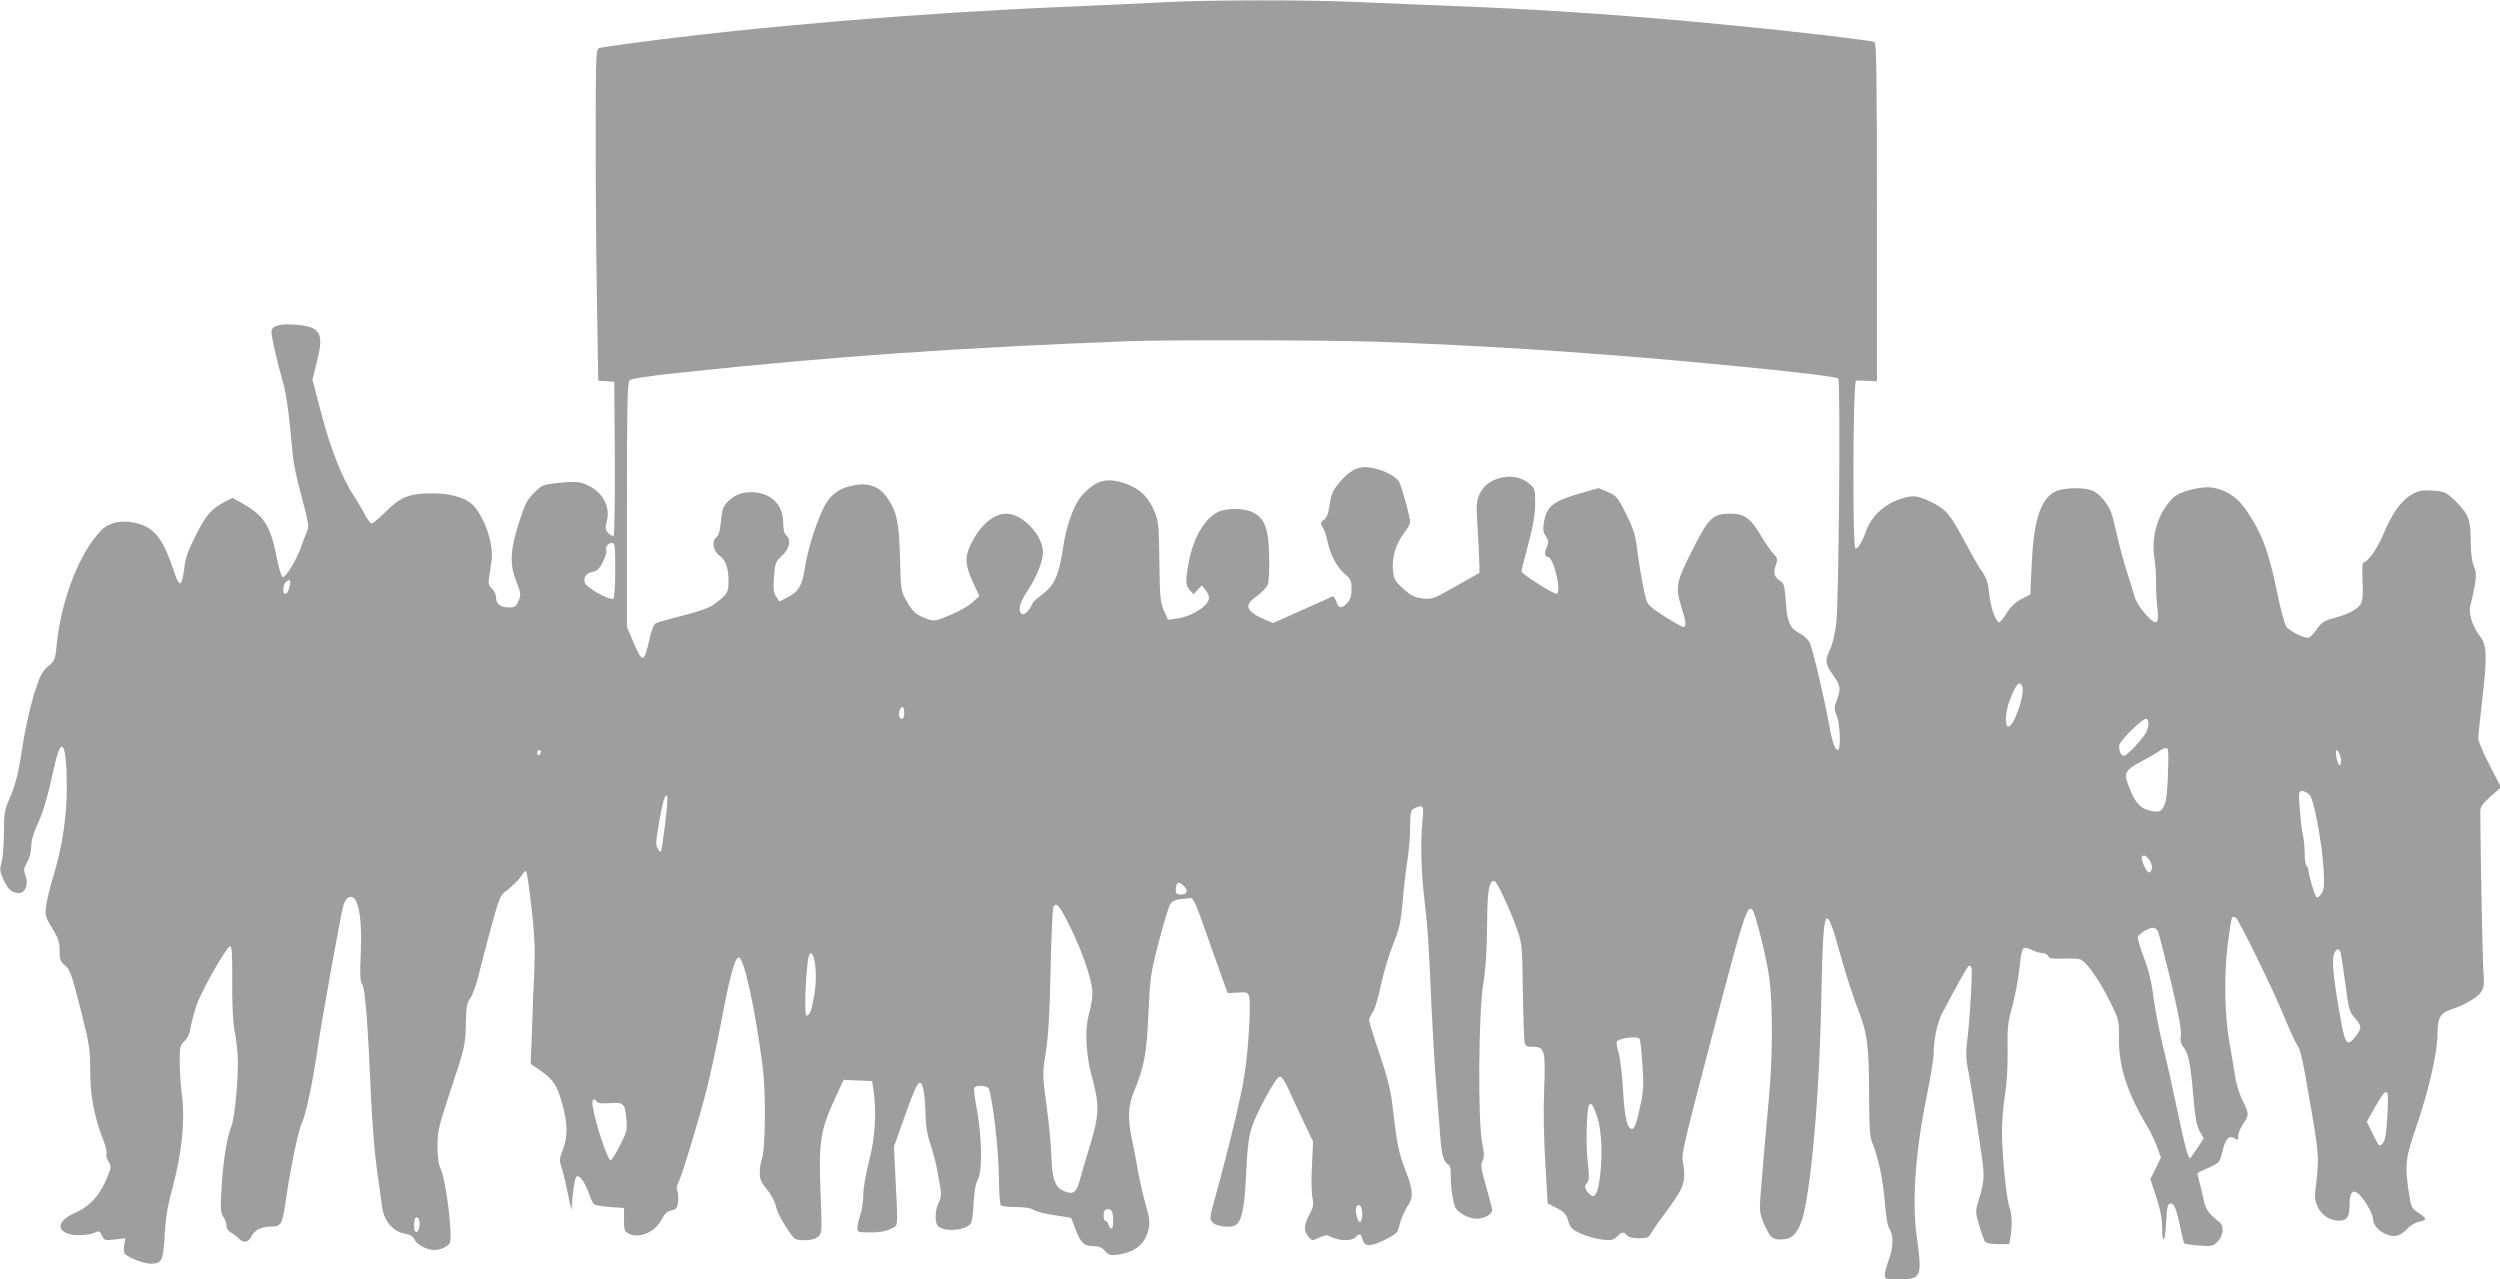 <?xml version="1.0" standalone="no"?>
<!DOCTYPE svg PUBLIC "-//W3C//DTD SVG 20010904//EN"
 "http://www.w3.org/TR/2001/REC-SVG-20010904/DTD/svg10.dtd">
<svg version="1.0" xmlns="http://www.w3.org/2000/svg"
 width="1280pt" height="655pt" viewBox="0 0 1280 655"
 preserveAspectRatio="xMidYMid meet">
<g transform="translate(0,655) scale(0.1,-0.1)"
fill="#9e9e9e" stroke="none">
<path d="M5970 6539 c-85 -5 -319 -15 -520 -24 -756 -32 -1579 -101 -2215
-186 -82 -11 -158 -22 -167 -25 -17 -5 -18 -37 -18 -487 0 -265 3 -647 7 -849
l6 -367 41 -3 41 -3 3 -389 c1 -215 -2 -394 -6 -398 -5 -5 -17 1 -27 12 -16
18 -17 26 -8 62 19 69 -18 143 -89 179 -46 24 -72 26 -173 15 -64 -7 -73 -11
-111 -50 -36 -35 -47 -58 -78 -155 -45 -142 -47 -213 -11 -302 22 -56 23 -64
10 -95 -12 -28 -19 -34 -45 -34 -47 0 -70 16 -70 49 0 16 -9 36 -21 47 -18 16
-20 26 -14 64 3 25 9 61 12 80 12 87 -41 237 -103 291 -40 34 -116 54 -205 53
-114 0 -159 -19 -234 -94 -33 -33 -65 -60 -72 -60 -7 0 -25 24 -39 53 -15 28
-40 71 -56 95 -54 79 -117 239 -163 415 l-45 173 24 98 c36 144 16 175 -118
184 -81 5 -116 -7 -116 -39 0 -25 34 -172 60 -260 11 -36 27 -137 35 -225 19
-203 19 -203 62 -367 33 -125 36 -142 24 -170 -8 -18 -22 -55 -32 -84 -23 -63
-75 -148 -91 -148 -6 0 -19 40 -29 90 -33 174 -66 225 -184 291 l-44 25 -39
-20 c-69 -35 -98 -68 -150 -173 -41 -80 -54 -118 -59 -172 -5 -38 -13 -71 -20
-73 -6 -2 -19 19 -28 49 -55 169 -96 227 -178 254 -75 25 -150 14 -194 -27
-112 -110 -208 -351 -232 -584 -8 -83 -10 -88 -45 -117 -30 -25 -41 -45 -71
-140 -19 -61 -44 -172 -56 -247 -24 -159 -37 -214 -73 -296 -22 -52 -26 -74
-26 -167 0 -59 -5 -127 -12 -152 -10 -38 -9 -49 9 -88 25 -51 40 -67 73 -70
37 -5 58 40 41 87 -11 32 -10 39 8 71 13 21 21 53 21 80 0 29 11 68 30 109 31
66 53 141 90 308 35 159 62 112 62 -113 0 -153 -23 -306 -70 -460 -16 -52 -32
-119 -36 -148 -6 -49 -4 -57 31 -114 31 -51 38 -70 38 -115 0 -46 4 -56 28
-76 25 -20 34 -45 79 -222 47 -186 50 -209 50 -319 -1 -125 21 -236 68 -356
12 -29 18 -60 15 -68 -3 -8 2 -26 10 -39 15 -22 15 -28 -2 -71 -36 -96 -89
-156 -167 -191 -83 -36 -100 -82 -42 -106 36 -15 113 -11 149 7 13 7 20 3 29
-18 12 -25 15 -26 66 -20 l54 6 -6 -32 c-3 -18 -2 -38 2 -45 13 -20 95 -53
134 -53 57 0 64 14 71 147 5 88 15 150 41 244 46 172 64 340 48 467 -7 53 -12
133 -12 178 0 73 2 83 25 104 16 15 27 39 31 69 4 25 18 78 31 116 27 76 149
291 170 299 10 4 13 -32 12 -182 -1 -109 4 -210 11 -242 6 -30 14 -91 17 -134
6 -97 -14 -318 -33 -365 -22 -52 -43 -186 -50 -319 -6 -102 -4 -123 10 -143 9
-13 16 -34 16 -46 0 -13 9 -27 23 -34 12 -6 30 -20 40 -31 24 -24 48 -20 64
11 16 33 50 50 100 51 54 0 58 8 78 146 25 168 64 353 81 386 20 39 57 214 83
398 20 135 112 648 129 714 4 16 15 34 24 39 48 31 74 -81 65 -287 -5 -111 -3
-144 8 -156 14 -16 29 -206 45 -585 5 -110 17 -267 28 -350 12 -82 24 -174 28
-204 9 -71 57 -128 116 -137 28 -5 43 -14 50 -30 12 -27 64 -54 103 -54 28 0
65 16 77 34 19 27 -19 331 -48 387 -9 18 -14 59 -14 112 0 77 6 100 71 297 69
207 71 217 74 322 2 92 5 113 23 137 11 16 30 66 41 112 11 46 40 158 65 249
39 143 48 168 73 185 36 26 75 66 89 90 7 11 15 17 18 14 4 -4 16 -87 27 -185
16 -135 19 -212 15 -314 -4 -74 -9 -214 -12 -311 l-7 -176 44 -30 c71 -49 89
-76 115 -165 31 -104 32 -177 6 -244 -18 -46 -19 -55 -7 -90 7 -22 21 -79 31
-129 l19 -90 8 80 c4 44 12 84 18 90 14 14 44 -27 65 -87 8 -26 21 -51 27 -55
6 -4 43 -10 82 -13 l70 -5 0 -60 c0 -55 2 -60 28 -73 52 -25 133 12 166 76 15
29 28 41 49 45 26 5 30 11 34 47 2 22 0 47 -5 55 -4 9 -2 26 8 44 18 37 103
315 144 477 17 65 49 214 71 329 48 253 71 339 92 343 26 5 84 -259 123 -560
17 -131 14 -424 -4 -471 -6 -16 -11 -47 -11 -71 0 -34 7 -50 36 -85 20 -23 40
-60 46 -84 8 -37 34 -86 83 -154 13 -19 26 -23 64 -23 32 0 56 6 69 18 21 17
21 22 13 230 -10 253 0 318 73 475 l45 98 73 -3 73 -3 7 -45 c17 -113 9 -244
-22 -363 -17 -66 -30 -142 -30 -175 0 -33 -7 -79 -15 -102 -8 -23 -15 -53 -15
-66 0 -23 3 -24 68 -24 44 0 79 6 102 18 40 20 38 -6 25 259 l-8 162 59 166
c43 121 63 164 74 162 17 -3 27 -68 29 -179 1 -44 10 -94 26 -140 13 -40 29
-100 34 -133 6 -33 13 -76 17 -96 4 -24 1 -46 -10 -67 -20 -38 -21 -106 -2
-121 35 -30 137 -21 166 14 6 7 13 54 15 104 3 61 10 101 22 123 23 44 21 205
-4 349 -11 58 -18 110 -15 117 6 20 70 15 76 -5 21 -68 49 -316 50 -443 1 -84
5 -148 11 -152 6 -4 41 -8 78 -8 42 0 76 -5 90 -15 12 -8 60 -20 107 -27 l84
-13 23 -60 c27 -70 43 -85 93 -85 26 0 42 -7 58 -25 19 -22 28 -24 65 -19 91
13 140 55 158 132 7 34 4 57 -15 124 -13 46 -31 124 -40 173 -8 50 -22 122
-30 160 -23 104 -20 175 9 244 53 127 66 196 75 401 8 184 11 205 53 368 25
95 51 182 59 193 8 13 27 23 48 25 19 1 43 4 53 6 16 3 29 -26 82 -177 35 -99
74 -209 87 -245 l24 -65 51 3 c49 3 53 2 59 -24 9 -36 -3 -255 -23 -389 -14
-102 -80 -377 -152 -638 -29 -107 -30 -108 -10 -128 20 -20 92 -27 116 -11 31
20 45 87 53 261 7 137 13 191 30 242 27 80 122 253 142 257 9 2 24 -20 43 -60
15 -35 51 -110 78 -168 l50 -105 -6 -125 c-4 -69 -2 -143 3 -164 7 -33 5 -47
-16 -85 -29 -55 -30 -81 -5 -112 19 -23 19 -23 55 -6 33 15 40 16 66 2 38 -19
104 -19 120 0 18 22 29 19 36 -10 10 -39 41 -40 114 -3 62 31 66 35 77 82 7
27 24 66 38 87 33 51 32 80 -10 190 -35 90 -42 129 -66 333 -8 71 -26 142 -65
258 -30 87 -54 166 -54 174 0 9 9 28 19 43 10 14 29 76 41 136 13 61 40 154
62 208 33 82 40 115 49 215 5 64 16 159 24 209 8 51 15 131 15 178 0 73 3 86
19 95 47 24 53 16 44 -62 -11 -104 -7 -262 11 -413 17 -144 21 -213 36 -555 6
-129 17 -311 25 -405 7 -93 17 -208 20 -255 7 -86 17 -119 41 -133 8 -5 13
-24 12 -50 -2 -53 11 -146 24 -170 15 -28 69 -57 108 -57 38 0 80 23 80 44 0
7 -14 62 -31 121 -26 91 -29 112 -19 131 10 18 10 36 -1 91 -23 111 -19 665 5
813 13 79 19 174 20 300 1 181 9 230 37 230 12 0 81 -147 117 -250 25 -71 26
-87 29 -315 2 -132 6 -250 9 -262 4 -19 11 -23 44 -23 59 0 64 -19 56 -220 -4
-96 -2 -252 6 -373 l12 -209 46 -23 c38 -19 49 -31 59 -65 11 -37 19 -45 67
-67 29 -13 78 -27 108 -30 46 -5 57 -2 75 16 25 25 34 26 51 6 8 -10 30 -15
61 -15 39 0 50 4 60 21 10 19 49 75 94 134 8 11 30 43 47 70 33 52 39 93 23
175 -6 35 10 102 194 800 121 457 138 507 163 482 16 -16 76 -260 88 -358 17
-136 16 -410 -3 -604 -17 -182 -34 -380 -44 -512 -5 -69 -3 -83 22 -142 31
-69 47 -79 111 -69 46 8 79 65 98 171 43 235 73 636 82 1092 9 454 19 475 98
188 25 -91 64 -212 86 -268 51 -128 59 -191 60 -448 0 -160 3 -210 15 -240 31
-74 56 -189 65 -304 6 -78 14 -125 24 -140 22 -31 20 -97 -4 -160 -11 -29 -20
-63 -20 -75 0 -22 4 -23 73 -23 115 0 119 10 91 217 -25 174 -8 426 46 695 22
108 40 216 40 240 0 72 18 160 43 208 66 127 129 240 137 245 4 3 11 -2 14
-11 6 -17 -10 -293 -24 -389 -5 -41 -4 -80 5 -125 15 -70 57 -343 75 -476 11
-83 8 -113 -24 -214 -12 -41 -11 -51 8 -115 11 -38 25 -76 29 -82 5 -8 31 -13
66 -13 l58 0 7 38 c9 57 7 118 -5 149 -16 41 -38 261 -39 383 0 58 7 143 15
190 9 53 15 138 14 225 -2 124 1 151 25 236 14 53 30 138 35 188 5 51 13 97
19 103 8 8 21 6 45 -6 19 -9 45 -16 56 -16 12 0 24 -7 28 -15 4 -13 21 -15 83
-13 57 2 82 -1 95 -12 35 -29 94 -118 139 -210 45 -91 46 -94 45 -189 -1 -140
42 -276 141 -441 21 -36 46 -88 56 -116 l18 -51 -27 -55 -27 -55 30 -91 c19
-57 30 -112 30 -146 0 -101 15 -94 20 9 4 81 8 100 21 103 20 4 33 -28 53
-127 9 -41 17 -76 20 -78 2 -2 35 -7 74 -10 66 -5 72 -4 96 20 30 30 35 79 10
99 -60 48 -72 66 -83 124 -7 32 -17 74 -23 92 -5 19 -8 35 -6 36 1 2 28 14 58
28 53 24 55 27 68 79 15 67 34 89 62 71 18 -11 20 -10 20 12 0 14 11 42 25 62
31 46 31 52 -4 122 -18 35 -33 88 -40 137 -7 44 -18 114 -26 155 -24 132 -29
340 -10 495 9 77 20 143 23 147 4 4 12 4 19 0 16 -10 189 -364 248 -507 27
-66 57 -132 67 -147 19 -28 26 -61 79 -372 32 -190 33 -214 13 -377 -10 -80
47 -149 123 -149 39 0 53 21 53 82 0 56 13 77 37 62 29 -17 83 -106 83 -136 0
-47 74 -97 125 -84 14 4 37 19 51 35 15 17 41 32 60 36 42 7 41 16 -6 47 -33
22 -36 29 -47 103 -21 144 -17 176 38 335 62 179 109 381 109 475 0 83 14 108
68 126 64 21 129 57 151 85 19 25 21 36 16 113 -5 66 -15 637 -16 816 0 24 11
40 53 77 l53 47 -58 113 c-33 62 -59 125 -58 138 0 14 9 106 21 205 25 219 23
271 -13 318 -40 53 -60 121 -48 160 5 18 15 61 21 96 9 53 9 70 -4 102 -10 26
-16 71 -16 130 0 109 -11 138 -79 204 -49 47 -54 49 -116 53 -56 4 -70 1 -110
-22 -54 -32 -100 -98 -145 -208 -29 -68 -79 -138 -100 -138 -5 0 -6 -42 -4
-92 4 -66 1 -100 -8 -118 -16 -29 -61 -54 -140 -75 -47 -12 -62 -22 -85 -55
-15 -22 -34 -42 -40 -44 -21 -8 -100 31 -118 57 -8 13 -29 89 -45 168 -44 218
-81 315 -163 432 -43 62 -99 98 -167 110 -56 10 -169 -18 -202 -50 -77 -74
-115 -194 -98 -308 6 -39 10 -95 9 -125 -1 -30 2 -87 6 -126 6 -54 5 -73 -5
-79 -18 -11 -97 81 -111 130 -6 22 -24 81 -40 130 -16 50 -38 131 -49 182 -11
50 -25 104 -31 119 -16 43 -56 92 -89 109 -42 22 -156 20 -200 -3 -73 -39
-108 -149 -118 -374 l-7 -152 -45 -23 c-29 -15 -55 -39 -73 -68 -16 -25 -33
-47 -38 -50 -16 -11 -47 70 -54 143 -6 59 -13 82 -40 120 -18 26 -58 97 -90
157 -71 134 -93 159 -170 196 -72 35 -96 36 -172 8 -71 -27 -132 -86 -157
-154 -22 -60 -43 -95 -56 -95 -16 0 -13 860 3 861 6 1 33 1 60 -1 l47 -2 0
866 c0 684 -3 868 -12 871 -24 9 -414 55 -718 84 -518 51 -959 82 -1455 101
-154 6 -372 15 -485 20 -235 11 -742 11 -970 -1z m1085 -1739 c530 -19 1014
-50 1575 -100 440 -40 771 -77 782 -88 12 -12 3 -1125 -10 -1247 -5 -54 -18
-108 -30 -135 -29 -61 -28 -79 13 -136 39 -55 42 -71 19 -130 -14 -37 -14 -44
0 -79 18 -42 22 -175 6 -175 -15 0 -30 43 -45 130 -26 143 -84 389 -100 420
-8 16 -32 38 -53 49 -49 25 -62 56 -69 164 -5 78 -9 90 -29 103 -31 21 -36 41
-22 80 11 31 10 36 -14 61 -14 16 -42 56 -62 90 -53 90 -84 113 -155 113 -92
0 -113 -20 -198 -190 -82 -162 -86 -186 -53 -292 23 -72 25 -98 9 -98 -6 0
-49 24 -95 53 -63 39 -87 60 -94 82 -13 41 -37 172 -49 272 -8 65 -20 101 -56
173 -42 84 -49 92 -93 111 l-46 20 -89 -25 c-148 -43 -179 -67 -193 -156 -5
-29 -2 -47 11 -66 14 -21 15 -31 6 -51 -15 -34 -14 -51 5 -55 31 -6 72 -188
43 -188 -19 0 -179 102 -179 114 0 6 16 70 35 141 25 94 35 151 35 207 0 73
-1 77 -30 102 -78 65 -214 36 -255 -54 -16 -36 -17 -55 -10 -173 5 -72 9 -154
9 -181 l1 -49 -120 -68 c-116 -66 -122 -68 -171 -63 -42 5 -60 14 -99 50 -43
38 -48 48 -53 93 -6 67 14 135 55 189 18 24 33 50 33 59 0 25 -41 175 -55 203
-17 33 -90 69 -155 77 -59 7 -101 -16 -157 -83 -29 -36 -38 -58 -45 -107 -6
-45 -14 -66 -29 -78 -20 -15 -20 -18 -6 -40 8 -13 20 -49 26 -79 14 -65 49
-128 91 -163 26 -22 30 -33 30 -73 0 -35 -6 -54 -22 -71 -29 -31 -44 -29 -57
8 -6 17 -14 28 -18 26 -5 -3 -75 -35 -157 -71 l-148 -66 -46 20 c-95 42 -104
71 -37 118 25 18 50 44 56 59 6 16 9 80 7 148 -3 137 -21 186 -78 219 -42 25
-142 27 -185 4 -83 -44 -140 -160 -159 -323 -5 -41 -2 -54 14 -74 l21 -24 21
23 21 23 19 -23 c10 -12 18 -31 18 -41 0 -40 -86 -95 -165 -106 l-45 -6 -21
47 c-18 43 -21 69 -23 249 -2 181 -4 208 -24 256 -28 71 -73 116 -139 141
-101 38 -158 25 -230 -53 -45 -49 -83 -153 -102 -282 -20 -133 -43 -183 -108
-231 -21 -16 -39 -31 -41 -34 -22 -45 -44 -69 -57 -64 -25 10 -17 54 21 111
51 78 84 157 84 206 0 86 -106 197 -187 197 -66 0 -134 -58 -182 -156 -32 -64
-30 -108 10 -194 l33 -72 -35 -32 c-19 -18 -70 -47 -114 -65 -72 -31 -83 -32
-115 -21 -57 20 -76 36 -108 92 -29 52 -30 56 -34 223 -5 181 -16 234 -64 304
-45 67 -106 85 -199 60 -63 -17 -105 -55 -135 -123 -39 -86 -76 -208 -90 -299
-14 -88 -33 -118 -91 -147 l-38 -20 -17 25 c-14 21 -16 41 -11 102 5 71 8 77
41 108 39 36 48 82 21 105 -10 8 -15 30 -15 65 0 92 -66 155 -163 155 -54 0
-90 -16 -126 -54 -19 -20 -25 -41 -30 -96 -5 -51 -12 -73 -25 -83 -24 -18 -13
-72 19 -93 30 -20 45 -63 45 -130 0 -58 -6 -67 -71 -116 -24 -19 -75 -37 -159
-59 -69 -17 -133 -35 -142 -40 -10 -6 -23 -36 -33 -82 -27 -124 -36 -125 -84
-10 l-31 72 0 625 c0 522 2 627 14 639 10 9 94 22 268 40 771 82 1416 127
2288 160 206 8 1019 6 1275 -3z m-3905 -1169 c0 -86 -4 -142 -10 -146 -19 -11
-140 57 -146 83 -8 28 8 48 44 55 20 4 33 18 50 52 12 25 20 50 17 55 -9 15 7
40 26 40 18 0 19 -9 19 -139z m-1666 -78 c-9 -35 -13 -43 -25 -43 -13 0 -11
44 3 58 20 20 29 14 22 -15z m8870 -518 c15 -39 -43 -205 -71 -205 -21 0 -16
80 9 141 32 79 49 97 62 64z m-5724 -135 c0 -30 -13 -40 -25 -20 -8 13 4 50
16 50 5 0 9 -13 9 -30z m6370 -59 c0 -15 -10 -41 -22 -57 -37 -49 -91 -104
-104 -104 -14 0 -24 22 -24 52 0 22 115 137 138 138 7 0 12 -12 12 -29z m101
-133 c3 -76 -4 -231 -13 -261 -16 -52 -28 -59 -78 -48 -52 11 -80 44 -110 123
-28 72 -21 84 67 131 37 20 77 43 88 51 24 19 45 20 46 4z m-8331 -7 c0 -6 -4
-13 -10 -16 -5 -3 -10 1 -10 9 0 9 5 16 10 16 6 0 10 -4 10 -9z m9211 -18 c12
-33 2 -70 -11 -38 -10 23 -13 65 -5 65 3 0 10 -12 16 -27z m-155 -204 c22 -25
62 -240 71 -381 4 -82 3 -102 -12 -124 -9 -14 -20 -22 -24 -18 -11 12 -41 112
-41 135 0 10 -4 21 -10 24 -5 3 -10 32 -10 63 0 31 -4 74 -9 95 -5 21 -12 81
-16 133 -7 89 -6 94 12 94 11 0 28 -9 39 -21z m-8421 -151 c-9 -73 -18 -135
-21 -137 -7 -8 -24 21 -24 42 0 37 32 211 42 231 19 36 20 2 3 -136z m7601
-183 c17 -26 16 -56 -2 -62 -12 -4 -45 67 -37 80 8 13 22 7 39 -18z m-4942
-134 c22 -24 13 -41 -20 -41 -18 0 -24 5 -24 23 0 41 17 48 44 18z m-587 -202
c64 -128 115 -279 116 -339 1 -25 -7 -74 -17 -110 -23 -81 -17 -207 15 -325
39 -138 37 -197 -10 -349 -22 -72 -46 -153 -53 -180 -16 -61 -34 -74 -77 -56
-49 20 -64 60 -68 180 -2 58 -13 176 -25 262 -21 156 -21 159 -3 275 13 84 20
205 24 423 4 168 10 311 15 318 15 25 31 5 83 -99z m5571 -26 c5 -10 35 -126
67 -258 40 -170 55 -250 51 -276 -4 -27 -1 -43 14 -61 26 -34 36 -86 50 -253
9 -106 17 -149 32 -177 l21 -36 -33 -51 c-19 -28 -35 -51 -36 -51 -11 0 -28
61 -64 236 -23 109 -56 260 -75 334 -18 74 -40 187 -49 251 -10 82 -25 143
-50 208 -19 50 -33 97 -30 104 6 17 55 46 76 47 10 0 21 -8 26 -17z m937 -115
c3 -13 14 -85 24 -160 16 -128 20 -139 50 -173 35 -40 34 -50 -2 -96 -37 -47
-49 -34 -69 71 -36 195 -51 323 -39 353 13 33 29 35 36 5z m-7821 -14 c15 -38
17 -126 6 -195 -13 -79 -24 -109 -41 -109 -11 0 -6 173 7 278 5 43 17 54 28
26z m4231 -423 c3 -6 10 -63 14 -128 7 -92 6 -133 -5 -188 -24 -114 -34 -145
-48 -145 -25 0 -38 57 -46 200 -5 80 -15 166 -23 191 -8 25 -12 51 -9 56 12
19 107 30 117 14z m3829 -280 c3 -5 3 -59 -1 -121 -5 -83 -10 -117 -23 -133
-17 -20 -18 -20 -50 44 l-32 66 43 76 c43 75 53 85 63 68z m-9168 -42 c4 -7
29 -10 66 -7 71 5 78 -1 85 -81 5 -56 3 -66 -33 -136 -21 -41 -42 -75 -47 -75
-16 0 -74 173 -92 273 -7 36 5 51 21 26z m5124 -85 c22 -73 26 -201 10 -312
-10 -73 -25 -99 -47 -80 -27 22 -34 46 -18 61 12 13 13 30 4 108 -10 87 -6
270 7 291 11 17 24 -4 44 -68z m-1205 -489 c0 -21 -5 -40 -11 -42 -13 -4 -29
62 -19 78 14 21 30 1 30 -36z m-1281 9 c9 -24 7 -84 -3 -84 -5 0 -13 9 -16 20
-3 11 -11 20 -16 20 -10 0 -12 43 -2 53 11 12 31 7 37 -9z m-3546 -70 c-5 -42
-28 -43 -28 -1 0 18 3 37 7 41 12 12 25 -11 21 -40z"/>
</g>
</svg>
